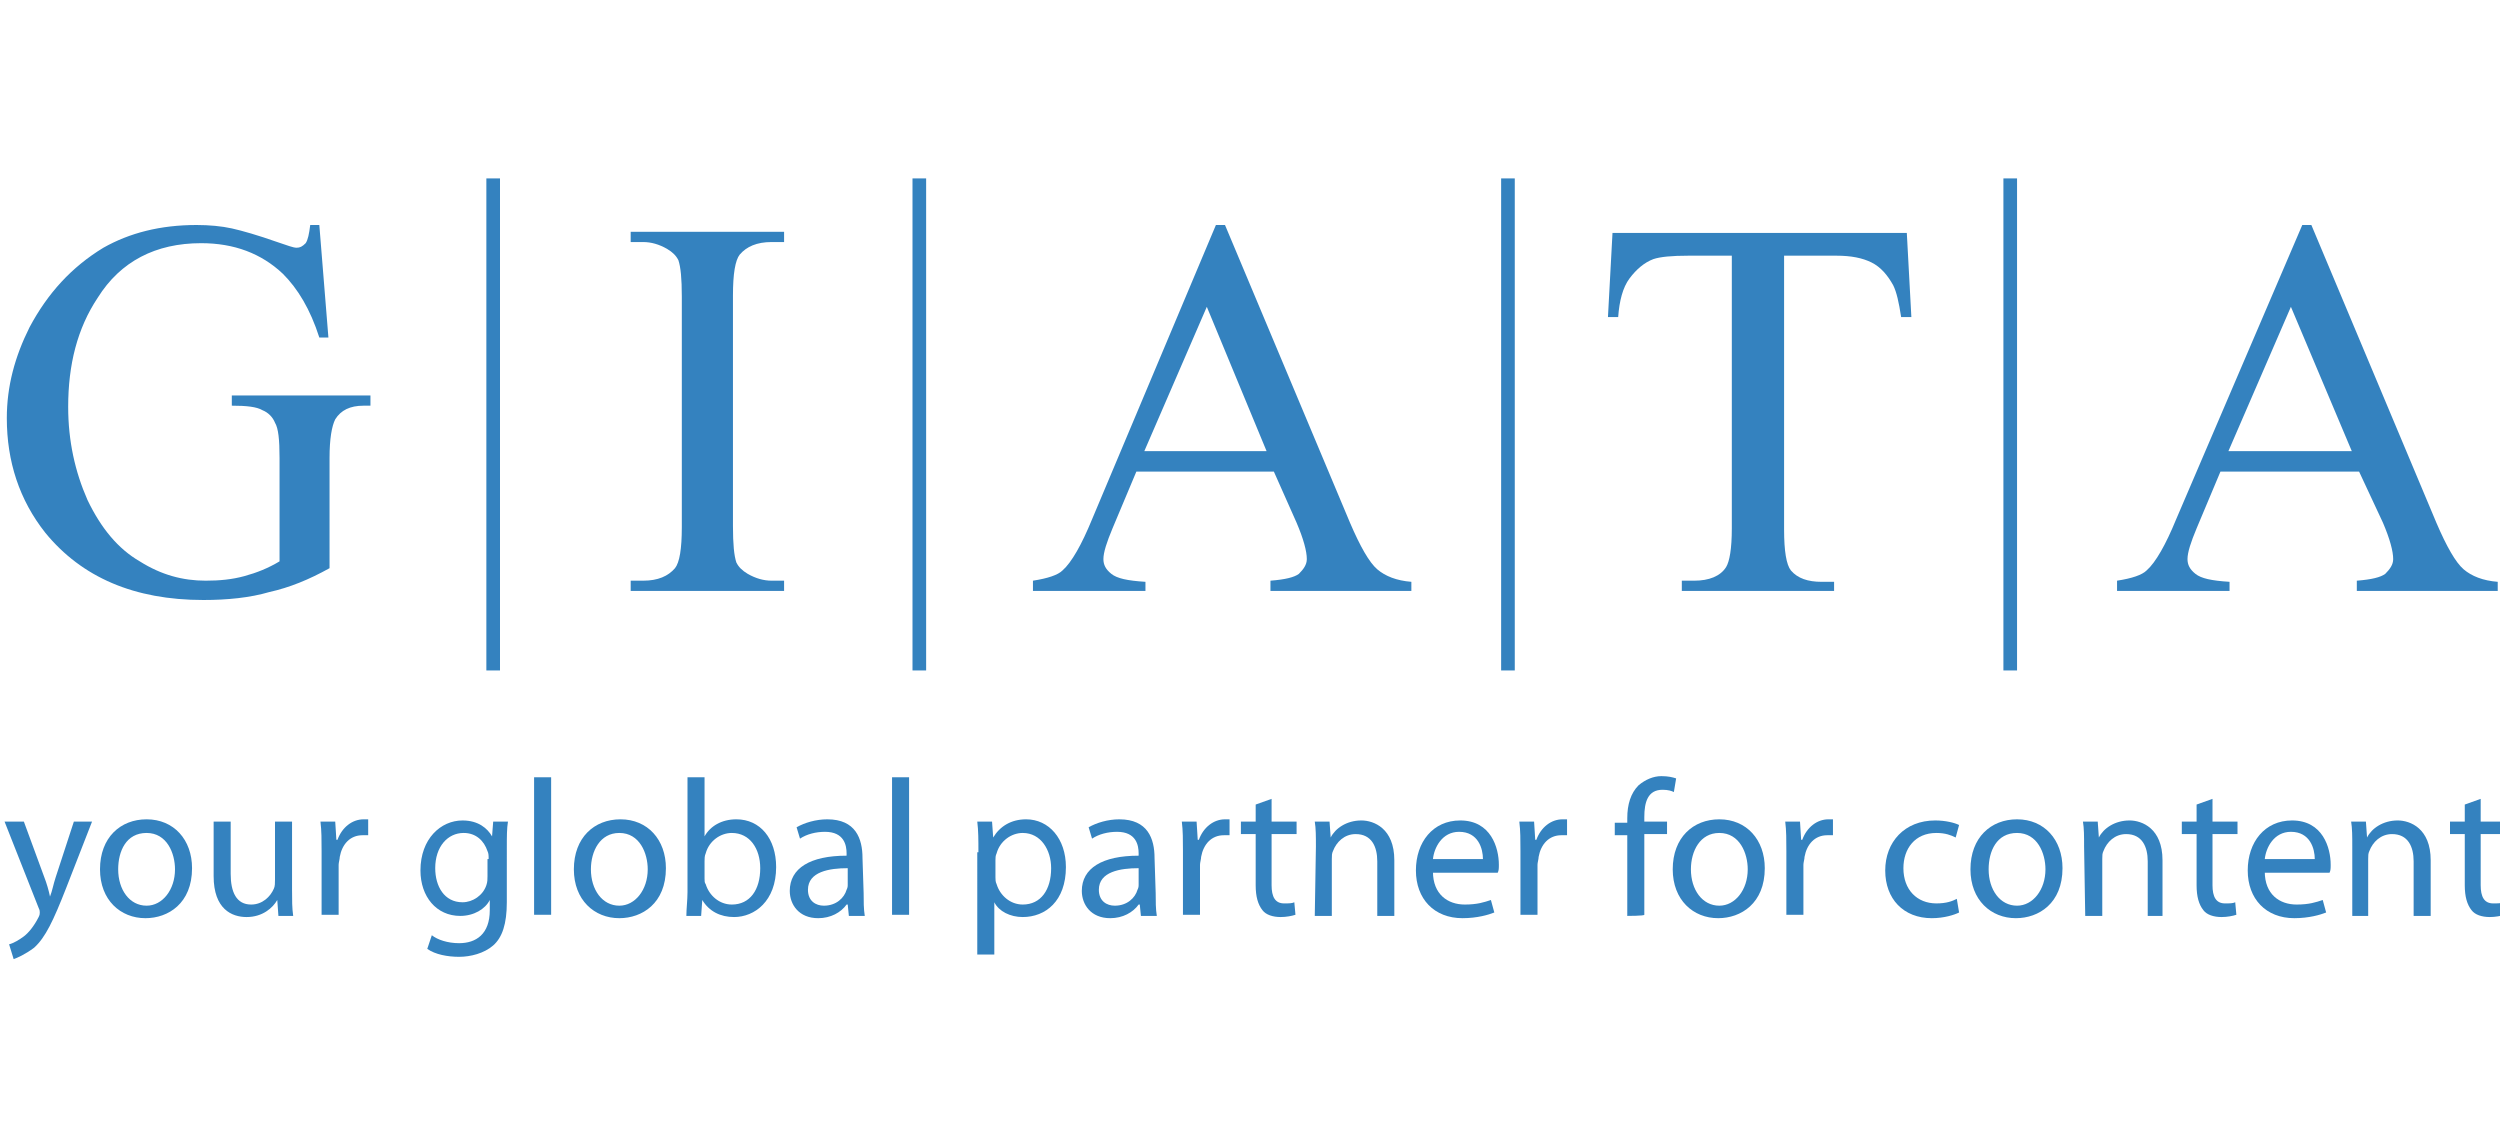 <?xml version="1.0" encoding="utf-8"?>
<!-- Generator: Adobe Illustrator 27.0.1, SVG Export Plug-In . SVG Version: 6.00 Build 0)  -->
<svg version="1.1" id="Ebene_1" xmlns="http://www.w3.org/2000/svg" xmlns:xlink="http://www.w3.org/1999/xlink" x="0px" y="0px"
	 viewBox="0 0 220 100" style="enable-background:new 0 0 220 100;" xml:space="preserve">
<style type="text/css">
	.st0{fill:#3482BF;}
</style>
<g>
	<g>
		<path class="st0" d="M2.1,72.3l1.8,4.9c0.2,0.5,0.4,1.2,0.5,1.7h0c0.2-0.5,0.3-1.1,0.5-1.7l1.6-4.9h1.6l-2.3,5.9
			c-1.1,2.8-1.8,4.3-2.8,5.2c-0.8,0.6-1.5,0.9-1.8,1l-0.4-1.3c0.4-0.1,0.9-0.4,1.3-0.7c0.4-0.3,0.9-0.9,1.3-1.7
			c0.1-0.2,0.1-0.3,0.1-0.4c0-0.1,0-0.2-0.1-0.4l-3-7.6H2.1z"/>
		<path class="st0" d="M16.9,76.4c0,3.1-2.1,4.4-4.1,4.4c-2.2,0-4-1.6-4-4.3c0-2.8,1.8-4.4,4.1-4.4C15.3,72.1,16.9,73.9,16.9,76.4z
			 M10.4,76.5c0,1.8,1,3.2,2.5,3.2c1.4,0,2.5-1.4,2.5-3.2c0-1.4-0.7-3.2-2.5-3.2C11.1,73.3,10.4,74.9,10.4,76.5z"/>
		<path class="st0" d="M25.7,78.3c0,0.9,0,1.6,0.1,2.3h-1.3l-0.1-1.4h0c-0.4,0.7-1.3,1.5-2.7,1.5c-1.3,0-2.9-0.7-2.9-3.6v-4.8h1.5
			v4.6c0,1.6,0.5,2.7,1.8,2.7c1,0,1.7-0.7,2-1.4c0.1-0.2,0.1-0.5,0.1-0.8v-5.1h1.5C25.7,72.3,25.7,78.3,25.7,78.3z"/>
		<path class="st0" d="M28.3,74.9c0-1,0-1.8-0.1-2.6h1.3l0.1,1.6h0.1c0.4-1.1,1.3-1.8,2.3-1.8c0.2,0,0.3,0,0.4,0v1.4
			c-0.2,0-0.3,0-0.5,0c-1.1,0-1.8,0.8-2,1.9c0,0.2-0.1,0.5-0.1,0.7v4.4h-1.5V74.9z"/>
		<path class="st0" d="M44.6,79.4c0,1.9-0.4,3.1-1.2,3.8c-0.8,0.7-2,1-3,1c-1,0-2.1-0.2-2.8-0.7l0.4-1.2c0.5,0.4,1.4,0.7,2.4,0.7
			c1.5,0,2.7-0.8,2.7-2.9v-0.9h0c-0.4,0.8-1.4,1.4-2.6,1.4c-2.1,0-3.5-1.7-3.5-4c0-2.8,1.8-4.4,3.7-4.4c1.4,0,2.2,0.7,2.6,1.4h0
			l0.1-1.3h1.3c-0.1,0.6-0.1,1.3-0.1,2.3L44.6,79.4L44.6,79.4z M43,75.6c0-0.3,0-0.5-0.1-0.7c-0.3-0.9-1-1.6-2.1-1.6
			c-1.4,0-2.5,1.2-2.5,3.1c0,1.6,0.8,3,2.4,3c0.9,0,1.8-0.6,2.1-1.5c0.1-0.3,0.1-0.5,0.1-0.8V75.6z"/>
		<path class="st0" d="M47,68.4h1.5v12.1H47V68.4z"/>
		<path class="st0" d="M58.6,76.4c0,3.1-2.1,4.4-4.1,4.4c-2.2,0-4-1.6-4-4.3c0-2.8,1.8-4.4,4.1-4.4C57,72.1,58.6,73.9,58.6,76.4z
			 M52,76.5c0,1.8,1,3.2,2.5,3.2c1.4,0,2.5-1.4,2.5-3.2c0-1.4-0.7-3.2-2.5-3.2C52.8,73.3,52,74.9,52,76.5z"/>
		<path class="st0" d="M60.5,68.4H62v5.2h0c0.5-0.9,1.5-1.5,2.8-1.5c2.1,0,3.5,1.7,3.5,4.2c0,3-1.9,4.4-3.7,4.4
			c-1.2,0-2.2-0.5-2.8-1.5h0l-0.1,1.4h-1.3c0-0.6,0.1-1.4,0.1-2.1L60.5,68.4L60.5,68.4z M62,77.3c0,0.2,0,0.4,0.1,0.5
			c0.3,1,1.2,1.8,2.3,1.8c1.6,0,2.5-1.3,2.5-3.2c0-1.7-0.9-3.1-2.5-3.1c-1,0-2,0.7-2.3,1.8C62,75.3,62,75.6,62,75.8V77.3z"/>
		<path class="st0" d="M76,78.6c0,0.7,0,1.4,0.1,2h-1.4l-0.1-1h-0.1c-0.5,0.7-1.4,1.2-2.5,1.2c-1.7,0-2.5-1.2-2.5-2.4
			c0-2,1.8-3.1,5-3.1v-0.2c0-0.7-0.2-1.9-1.9-1.9c-0.8,0-1.6,0.2-2.2,0.6l-0.3-1c0.7-0.4,1.7-0.7,2.7-0.7c2.5,0,3.1,1.7,3.1,3.4
			L76,78.6L76,78.6z M74.6,76.4c-1.6,0-3.5,0.3-3.5,1.9c0,1,0.7,1.4,1.4,1.4c1.1,0,1.8-0.7,2-1.4c0.1-0.2,0.1-0.3,0.1-0.5V76.4z"/>
		<path class="st0" d="M78.4,68.4H80v12.1h-1.5V68.4z"/>
		<path class="st0" d="M86.1,75c0-1.1,0-1.9-0.1-2.7h1.3l0.1,1.4h0c0.6-1,1.6-1.6,2.9-1.6c2,0,3.5,1.7,3.5,4.2c0,3-1.8,4.4-3.8,4.4
			c-1.1,0-2.1-0.5-2.5-1.3h0V84h-1.5V75z M87.6,77.2c0,0.2,0,0.4,0.1,0.6c0.3,1,1.2,1.8,2.3,1.8c1.6,0,2.5-1.3,2.5-3.2
			c0-1.6-0.9-3.1-2.5-3.1c-1,0-2,0.7-2.3,1.8c-0.1,0.2-0.1,0.4-0.1,0.6V77.2z"/>
		<path class="st0" d="M101.7,78.6c0,0.7,0,1.4,0.1,2h-1.4l-0.1-1h-0.1c-0.5,0.7-1.4,1.2-2.5,1.2c-1.7,0-2.5-1.2-2.5-2.4
			c0-2,1.8-3.1,5-3.1v-0.2c0-0.7-0.2-1.9-1.9-1.9c-0.8,0-1.6,0.2-2.2,0.6l-0.3-1c0.7-0.4,1.7-0.7,2.7-0.7c2.5,0,3.1,1.7,3.1,3.4
			L101.7,78.6L101.7,78.6z M100.2,76.4c-1.6,0-3.5,0.3-3.5,1.9c0,1,0.7,1.4,1.4,1.4c1.1,0,1.8-0.7,2-1.4c0.1-0.2,0.1-0.3,0.1-0.5
			V76.4z"/>
		<path class="st0" d="M104.1,74.9c0-1,0-1.8-0.1-2.6h1.3l0.1,1.6h0.1c0.4-1.1,1.3-1.8,2.3-1.8c0.2,0,0.3,0,0.4,0v1.4
			c-0.2,0-0.3,0-0.5,0c-1.1,0-1.8,0.8-2,1.9c0,0.2-0.1,0.5-0.1,0.7v4.4h-1.5V74.9z"/>
		<path class="st0" d="M111.9,70.3v2h2.2v1.1h-2.2v4.5c0,1,0.3,1.6,1.1,1.6c0.4,0,0.7,0,0.9-0.1l0.1,1.1c-0.3,0.1-0.8,0.2-1.3,0.2
			c-0.7,0-1.3-0.2-1.6-0.6c-0.4-0.5-0.6-1.2-0.6-2.2v-4.5h-1.3v-1.1h1.3v-1.5L111.9,70.3z"/>
		<path class="st0" d="M115.8,74.5c0-0.9,0-1.6-0.1-2.2h1.3l0.1,1.4h0c0.4-0.8,1.4-1.5,2.7-1.5c1.1,0,2.9,0.7,2.9,3.5v4.9h-1.5v-4.8
			c0-1.3-0.5-2.4-1.9-2.4c-1,0-1.7,0.7-2,1.5c-0.1,0.2-0.1,0.4-0.1,0.7v5h-1.5L115.8,74.5L115.8,74.5z"/>
		<path class="st0" d="M126.1,76.7c0,2,1.3,2.9,2.8,2.9c1.1,0,1.7-0.2,2.3-0.4l0.3,1.1c-0.5,0.2-1.5,0.5-2.8,0.5
			c-2.5,0-4.1-1.7-4.1-4.2c0-2.5,1.5-4.4,3.9-4.4c2.7,0,3.4,2.4,3.4,3.9c0,0.3,0,0.5-0.1,0.7H126.1z M130.5,75.6
			c0-0.9-0.4-2.4-2.1-2.4c-1.5,0-2.2,1.4-2.3,2.4H130.5z"/>
		<path class="st0" d="M133.8,74.9c0-1,0-1.8-0.1-2.6h1.3l0.1,1.6h0.1c0.4-1.1,1.3-1.8,2.3-1.8c0.2,0,0.3,0,0.4,0v1.4
			c-0.2,0-0.3,0-0.5,0c-1.1,0-1.8,0.8-2,1.9c0,0.2-0.1,0.5-0.1,0.7v4.4h-1.5L133.8,74.9L133.8,74.9z"/>
		<path class="st0" d="M143.2,80.6v-7.1h-1.1v-1.1h1.1v-0.4c0-1.2,0.3-2.2,1-2.9c0.6-0.5,1.3-0.8,2-0.8c0.6,0,1,0.1,1.3,0.2
			l-0.2,1.2c-0.2-0.1-0.5-0.2-1-0.2c-1.3,0-1.6,1.1-1.6,2.4v0.4h2v1.1h-2v7.1C144.7,80.6,143.2,80.6,143.2,80.6z"/>
		<path class="st0" d="M155.3,76.4c0,3.1-2.1,4.4-4.1,4.4c-2.2,0-4-1.6-4-4.3c0-2.8,1.8-4.4,4.1-4.4
			C153.7,72.1,155.3,73.9,155.3,76.4z M148.8,76.5c0,1.8,1,3.2,2.5,3.2c1.4,0,2.5-1.4,2.5-3.2c0-1.4-0.7-3.2-2.5-3.2
			C149.6,73.3,148.8,74.9,148.8,76.5z"/>
		<path class="st0" d="M157.2,74.9c0-1,0-1.8-0.1-2.6h1.3l0.1,1.6h0.1c0.4-1.1,1.3-1.8,2.3-1.8c0.2,0,0.3,0,0.4,0v1.4
			c-0.2,0-0.3,0-0.5,0c-1.1,0-1.8,0.8-2,1.9c0,0.2-0.1,0.5-0.1,0.7v4.4h-1.5L157.2,74.9L157.2,74.9z"/>
		<path class="st0" d="M172.4,80.3c-0.4,0.2-1.3,0.5-2.4,0.5c-2.5,0-4.1-1.7-4.1-4.2c0-2.5,1.7-4.4,4.4-4.4c0.9,0,1.7,0.2,2.1,0.4
			l-0.3,1.1c-0.4-0.2-0.9-0.4-1.7-0.4c-1.9,0-2.9,1.4-2.9,3.1c0,1.9,1.2,3.1,2.9,3.1c0.9,0,1.4-0.2,1.8-0.4L172.4,80.3z"/>
		<path class="st0" d="M181.5,76.4c0,3.1-2.1,4.4-4.1,4.4c-2.2,0-4-1.6-4-4.3c0-2.8,1.8-4.4,4.1-4.4
			C179.9,72.1,181.5,73.9,181.5,76.4z M175,76.5c0,1.8,1,3.2,2.5,3.2c1.4,0,2.5-1.4,2.5-3.2c0-1.4-0.7-3.2-2.5-3.2
			C175.7,73.3,175,74.9,175,76.5z"/>
		<path class="st0" d="M183.4,74.5c0-0.9,0-1.6-0.1-2.2h1.3l0.1,1.4h0c0.4-0.8,1.4-1.5,2.7-1.5c1.1,0,2.9,0.7,2.9,3.5v4.9H189v-4.8
			c0-1.3-0.5-2.4-1.9-2.4c-1,0-1.7,0.7-2,1.5c-0.1,0.2-0.1,0.4-0.1,0.7v5h-1.5L183.4,74.5L183.4,74.5z"/>
		<path class="st0" d="M194.7,70.3v2h2.2v1.1h-2.2v4.5c0,1,0.3,1.6,1.1,1.6c0.4,0,0.7,0,0.9-0.1l0.1,1.1c-0.3,0.1-0.8,0.2-1.3,0.2
			c-0.7,0-1.3-0.2-1.6-0.6c-0.4-0.5-0.6-1.2-0.6-2.2v-4.5h-1.3v-1.1h1.3v-1.5L194.7,70.3z"/>
		<path class="st0" d="M199.3,76.7c0,2,1.3,2.9,2.8,2.9c1.1,0,1.7-0.2,2.3-0.4l0.3,1.1c-0.5,0.2-1.5,0.5-2.8,0.5
			c-2.5,0-4.1-1.7-4.1-4.2c0-2.5,1.5-4.4,3.9-4.4c2.7,0,3.4,2.4,3.4,3.9c0,0.3,0,0.5-0.1,0.7H199.3z M203.7,75.6
			c0-0.9-0.4-2.4-2.1-2.4c-1.5,0-2.2,1.4-2.3,2.4H203.7z"/>
		<path class="st0" d="M207,74.5c0-0.9,0-1.6-0.1-2.2h1.3l0.1,1.4h0c0.4-0.8,1.4-1.5,2.7-1.5c1.1,0,2.9,0.7,2.9,3.5v4.9h-1.5v-4.8
			c0-1.3-0.5-2.4-1.9-2.4c-1,0-1.7,0.7-2,1.5c-0.1,0.2-0.1,0.4-0.1,0.7v5H207L207,74.5L207,74.5z"/>
		<path class="st0" d="M218.3,70.3v2h2.2v1.1h-2.2v4.5c0,1,0.3,1.6,1.1,1.6c0.4,0,0.7,0,0.9-0.1l0.1,1.1c-0.3,0.1-0.8,0.2-1.3,0.2
			c-0.7,0-1.3-0.2-1.6-0.6c-0.4-0.5-0.6-1.2-0.6-2.2v-4.5h-1.3v-1.1h1.3v-1.5L218.3,70.3z"/>
	</g>
	<g>
		<path class="st0" d="M112.1,41.5H100l-2.1,5c-0.5,1.2-0.8,2.1-0.8,2.7c0,0.5,0.2,0.9,0.7,1.3c0.5,0.4,1.4,0.6,3,0.7V52h-9.9v-0.9
			c1.3-0.2,2.2-0.5,2.6-0.9c0.8-0.7,1.7-2.3,2.6-4.5L107,19.8h0.8l11,26.2c0.9,2.1,1.7,3.5,2.4,4.1c0.7,0.6,1.7,1,3,1.1V52h-12.4
			v-0.9c1.3-0.1,2.1-0.3,2.5-0.6c0.4-0.4,0.7-0.8,0.7-1.3c0-0.7-0.3-1.8-0.9-3.2L112.1,41.5z M111.5,39.8L106.2,27l-5.5,12.7H111.5z
			"/>
	</g>
	<g>
		<path class="st0" d="M167.8,20.5l0.4,7.4h-0.9c-0.2-1.3-0.4-2.2-0.7-2.8c-0.5-0.9-1.1-1.6-1.9-2c-0.8-0.4-1.8-0.6-3.1-0.6H157
			v24.1c0,1.9,0.2,3.1,0.6,3.6c0.6,0.7,1.5,1,2.7,1h1.1V52h-13.4v-0.9h1.1c1.3,0,2.3-0.4,2.8-1.2c0.3-0.5,0.5-1.6,0.5-3.4V22.5h-3.8
			c-1.5,0-2.5,0.1-3.1,0.3c-0.8,0.3-1.5,0.9-2.1,1.7c-0.6,0.8-0.9,2-1,3.4h-0.9l0.4-7.4L167.8,20.5L167.8,20.5z"/>
	</g>
	<g>
		<path class="st0" d="M28.1,19.8l0.8,9.9h-0.8c-0.8-2.5-1.9-4.3-3.2-5.6c-1.9-1.8-4.3-2.7-7.2-2.7c-4,0-7.1,1.6-9.1,4.8
			c-1.8,2.7-2.6,5.9-2.6,9.6c0,3,0.6,5.7,1.7,8.2c1.2,2.5,2.7,4.3,4.6,5.4c1.9,1.2,3.8,1.7,5.8,1.7c1.2,0,2.3-0.1,3.4-0.4
			s2.1-0.7,3.1-1.3v-9.1c0-1.6-0.1-2.6-0.4-3.1c-0.2-0.5-0.6-0.9-1.1-1.1c-0.5-0.3-1.4-0.4-2.7-0.4v-0.9h12.2v0.9H32
			c-1.2,0-2,0.4-2.5,1.2c-0.3,0.6-0.5,1.7-0.5,3.4V50c-1.8,1-3.5,1.7-5.3,2.1c-1.7,0.5-3.7,0.7-5.8,0.7c-6.1,0-10.7-2-13.9-5.9
			C1.7,44,0.6,40.6,0.6,36.8c0-2.8,0.7-5.4,2-8c1.6-3,3.7-5.3,6.5-7c2.3-1.3,5-2,8.2-2c1.1,0,2.2,0.1,3.1,0.3s2.3,0.6,4,1.2
			c0.9,0.3,1.4,0.5,1.7,0.5s0.5-0.1,0.8-0.4c0.2-0.3,0.3-0.8,0.4-1.6L28.1,19.8L28.1,19.8z"/>
	</g>
	<g>
		<path class="st0" d="M44,15.7v43.3h-1.2V15.7H44z"/>
	</g>
	<g>
		<path class="st0" d="M69,51.2V52H55.5v-0.9h1.1c1.3,0,2.2-0.4,2.8-1.1c0.4-0.5,0.6-1.7,0.6-3.6V26.1c0-1.6-0.1-2.6-0.3-3.2
			c-0.2-0.4-0.5-0.7-1-1c-0.7-0.4-1.4-0.6-2.1-0.6h-1.1v-0.9H69v0.9h-1.1c-1.3,0-2.2,0.4-2.8,1.1c-0.4,0.5-0.6,1.7-0.6,3.6v20.3
			c0,1.6,0.1,2.6,0.3,3.2c0.2,0.4,0.5,0.7,1,1c0.7,0.4,1.4,0.6,2.1,0.6H69z"/>
	</g>
	<g>
		<path class="st0" d="M81.5,15.7v43.3h-1.2V15.7H81.5z"/>
	</g>
	<g>
		<path class="st0" d="M133.3,15.7v43.3h-1.2V15.7H133.3z"/>
	</g>
	<g>
		<path class="st0" d="M177.5,15.7v43.3h-1.2V15.7H177.5z"/>
	</g>
	<g>
		<path class="st0" d="M207.6,41.5h-12.2l-2.1,5c-0.5,1.2-0.8,2.1-0.8,2.7c0,0.5,0.2,0.9,0.7,1.3c0.5,0.4,1.4,0.6,3,0.7V52h-9.9
			v-0.9c1.3-0.2,2.2-0.5,2.6-0.9c0.8-0.7,1.7-2.3,2.6-4.5l11.1-25.9h0.8l11,26.2c0.9,2.1,1.7,3.5,2.4,4.1c0.7,0.6,1.7,1,3,1.1V52
			h-12.4v-0.9c1.3-0.1,2.1-0.3,2.5-0.6c0.4-0.4,0.7-0.8,0.7-1.3c0-0.7-0.3-1.8-0.9-3.2L207.6,41.5z M207,39.8L201.6,27l-5.5,12.7
			H207z"/>
	</g>
</g>
</svg>
